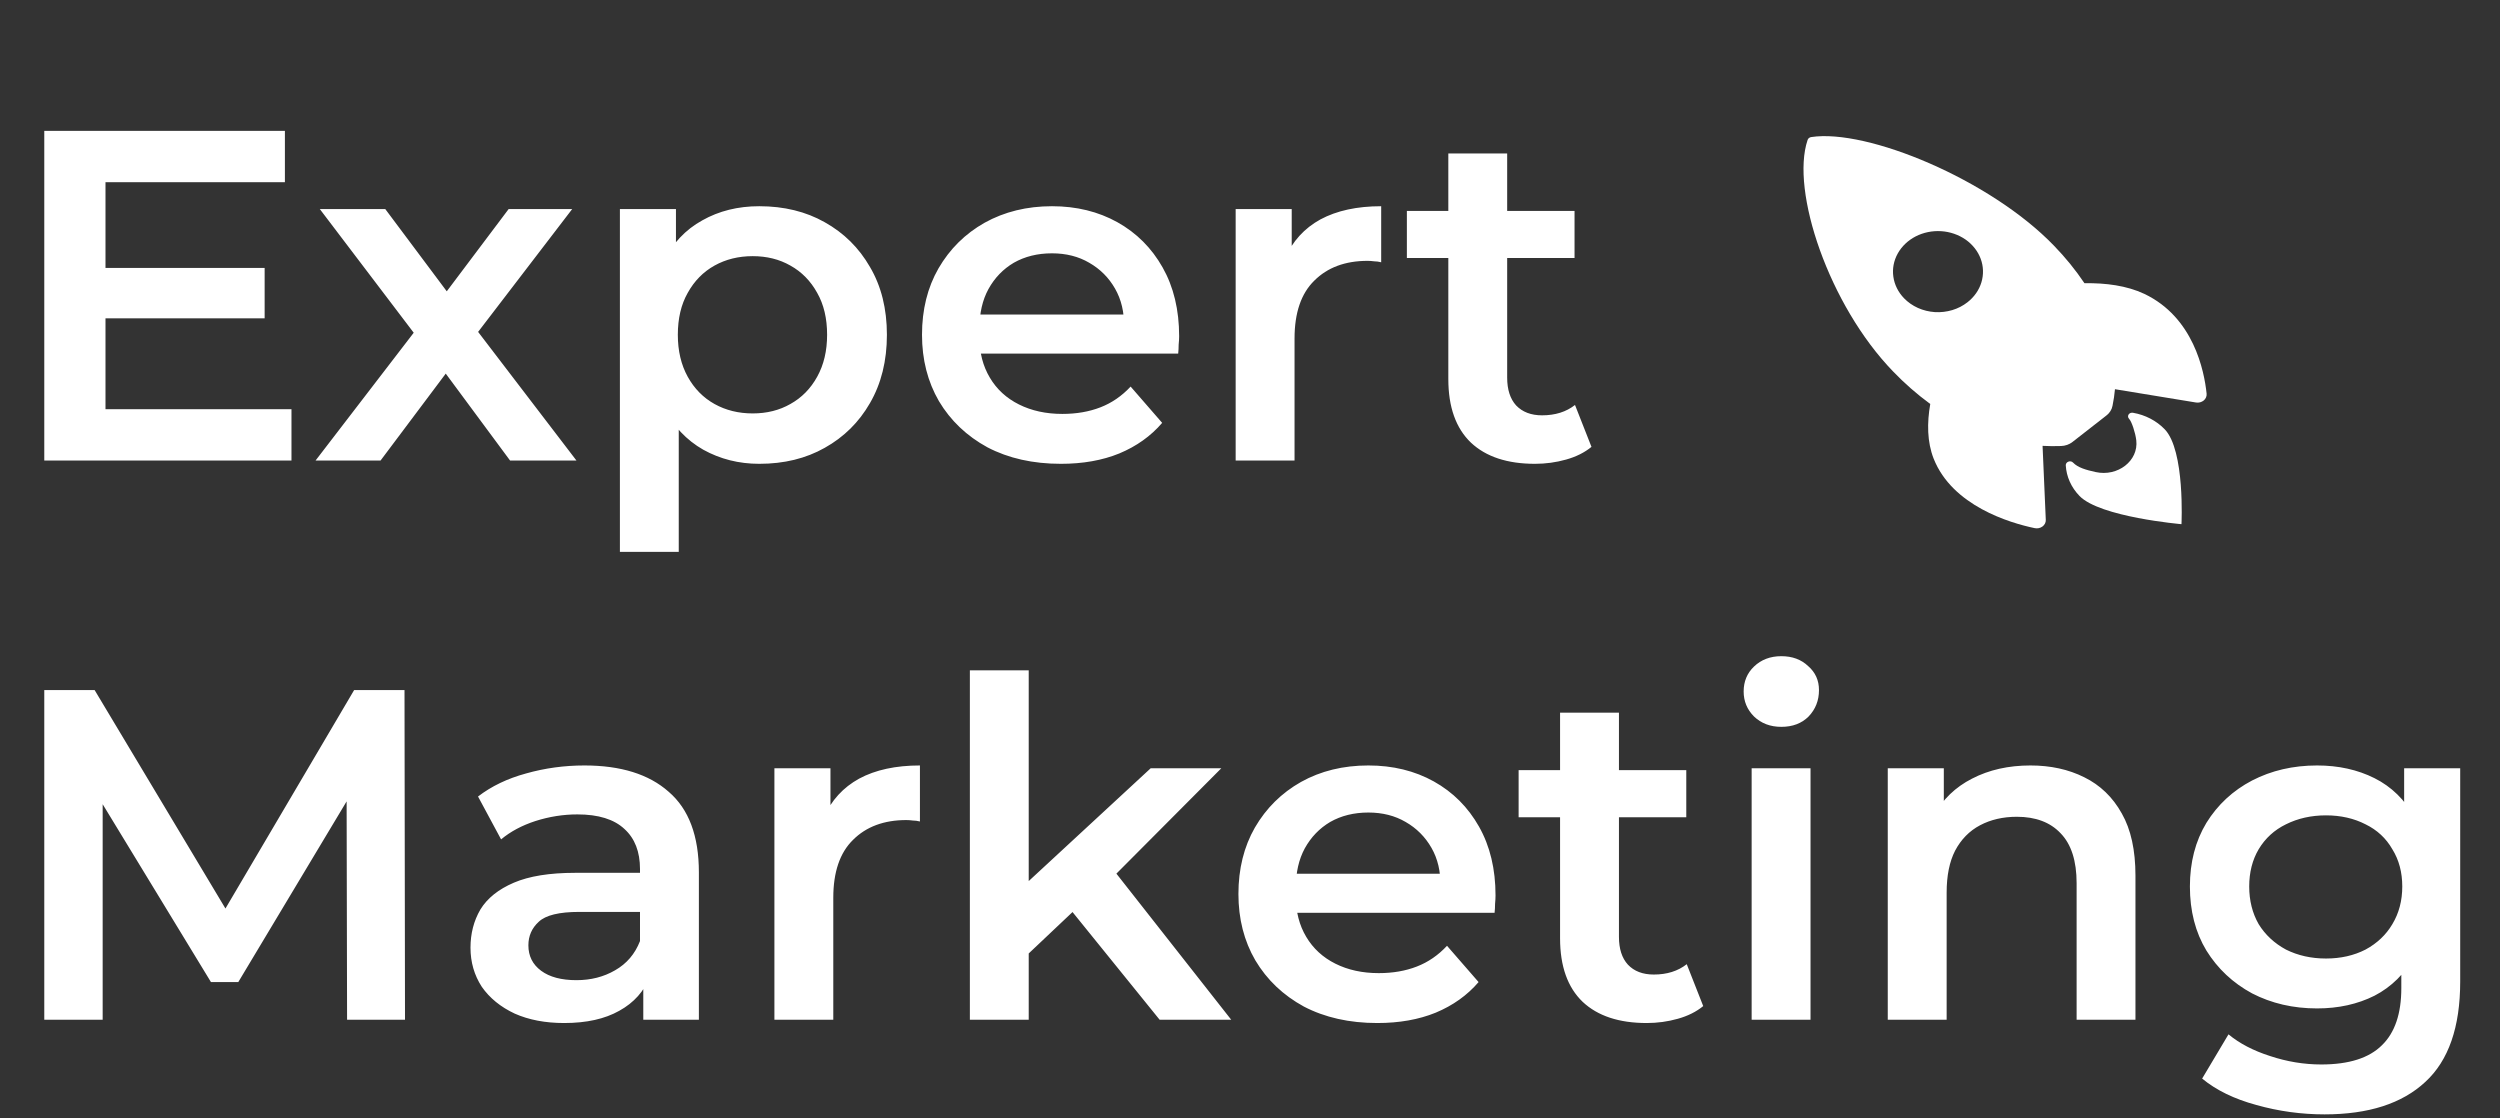 <?xml version="1.0" encoding="UTF-8"?> <svg xmlns="http://www.w3.org/2000/svg" width="76" height="34" viewBox="0 0 76 34" fill="none"><rect x="0" y="0" width="76" height="34" fill="#333333" stroke="none"/><path d="M3.064 8.145H8.045V9.677H3.064V8.145ZM3.207 12.44H8.861V14H1.346V3.979H8.661V5.539H3.207V12.44ZM9.593 14L12.958 9.619L12.929 10.579L9.722 6.355H11.712L13.96 9.362H13.201L15.463 6.355H17.395L14.16 10.579L14.175 9.619L17.524 14H15.506L13.144 10.808L13.888 10.908L11.569 14H9.593ZM23.082 14.1C22.462 14.1 21.894 13.957 21.379 13.671C20.873 13.384 20.467 12.955 20.162 12.382C19.866 11.8 19.718 11.065 19.718 10.178C19.718 9.281 19.861 8.546 20.148 7.973C20.444 7.4 20.844 6.976 21.35 6.699C21.856 6.413 22.433 6.269 23.082 6.269C23.836 6.269 24.5 6.432 25.072 6.756C25.654 7.081 26.113 7.534 26.447 8.116C26.79 8.698 26.962 9.386 26.962 10.178C26.962 10.97 26.79 11.662 26.447 12.254C26.113 12.836 25.654 13.289 25.072 13.614C24.5 13.938 23.836 14.1 23.082 14.1ZM18.845 16.777V6.355H20.549V8.159L20.491 10.192L20.634 12.225V16.777H18.845ZM22.882 12.568C23.311 12.568 23.693 12.473 24.027 12.282C24.371 12.091 24.643 11.815 24.843 11.452C25.044 11.089 25.144 10.664 25.144 10.178C25.144 9.681 25.044 9.257 24.843 8.904C24.643 8.541 24.371 8.264 24.027 8.073C23.693 7.882 23.311 7.787 22.882 7.787C22.452 7.787 22.066 7.882 21.722 8.073C21.379 8.264 21.107 8.541 20.906 8.904C20.706 9.257 20.606 9.681 20.606 10.178C20.606 10.664 20.706 11.089 20.906 11.452C21.107 11.815 21.379 12.091 21.722 12.282C22.066 12.473 22.452 12.568 22.882 12.568ZM32.252 14.1C31.403 14.1 30.658 13.933 30.019 13.599C29.389 13.256 28.898 12.788 28.544 12.196C28.201 11.604 28.029 10.932 28.029 10.178C28.029 9.414 28.196 8.741 28.53 8.159C28.874 7.567 29.341 7.105 29.933 6.771C30.534 6.437 31.217 6.269 31.98 6.269C32.725 6.269 33.388 6.432 33.97 6.756C34.552 7.081 35.01 7.539 35.344 8.131C35.678 8.722 35.846 9.419 35.846 10.221C35.846 10.297 35.841 10.383 35.831 10.478C35.831 10.574 35.826 10.664 35.817 10.75H29.446V9.562H34.872L34.17 9.934C34.18 9.495 34.089 9.109 33.898 8.775C33.708 8.441 33.445 8.178 33.111 7.987C32.787 7.797 32.41 7.701 31.98 7.701C31.541 7.701 31.155 7.797 30.821 7.987C30.496 8.178 30.238 8.445 30.048 8.789C29.866 9.123 29.776 9.519 29.776 9.977V10.264C29.776 10.722 29.881 11.127 30.091 11.48C30.3 11.834 30.596 12.106 30.978 12.296C31.36 12.487 31.799 12.583 32.295 12.583C32.725 12.583 33.111 12.516 33.455 12.382C33.798 12.249 34.104 12.039 34.371 11.752L35.33 12.855C34.986 13.256 34.552 13.566 34.027 13.785C33.512 13.995 32.92 14.1 32.252 14.1ZM37.564 14V6.355H39.268V8.46L39.068 7.844C39.297 7.329 39.654 6.938 40.141 6.67C40.638 6.403 41.253 6.269 41.988 6.269V7.973C41.912 7.954 41.84 7.944 41.773 7.944C41.706 7.935 41.64 7.93 41.573 7.93C40.895 7.93 40.356 8.131 39.955 8.531C39.554 8.923 39.354 9.51 39.354 10.292V14H37.564ZM46.663 14.1C45.823 14.1 45.174 13.886 44.716 13.456C44.258 13.017 44.029 12.373 44.029 11.523V4.666H45.818V11.48C45.818 11.843 45.909 12.125 46.09 12.325C46.281 12.525 46.544 12.626 46.878 12.626C47.279 12.626 47.613 12.521 47.88 12.311L48.381 13.585C48.171 13.757 47.913 13.886 47.608 13.971C47.303 14.057 46.987 14.1 46.663 14.1ZM42.769 7.844V6.413H47.866V7.844H42.769ZM1.346 31V20.979H2.877L7.258 28.294H6.456L10.765 20.979H12.297L12.312 31H10.551L10.536 23.742H10.909L7.244 29.855H6.413L2.691 23.742H3.121V31H1.346ZM19.556 31V29.454L19.456 29.125V26.419C19.456 25.894 19.299 25.488 18.984 25.202C18.669 24.906 18.192 24.758 17.552 24.758C17.123 24.758 16.698 24.825 16.278 24.959C15.868 25.092 15.519 25.279 15.233 25.517L14.532 24.214C14.942 23.899 15.429 23.666 15.992 23.513C16.564 23.351 17.156 23.27 17.767 23.27C18.874 23.27 19.728 23.537 20.329 24.071C20.94 24.596 21.246 25.412 21.246 26.519V31H19.556ZM17.151 31.1C16.579 31.1 16.078 31.005 15.648 30.814C15.219 30.613 14.885 30.341 14.646 29.998C14.417 29.645 14.303 29.249 14.303 28.81C14.303 28.38 14.403 27.994 14.603 27.65C14.813 27.306 15.152 27.035 15.62 26.834C16.087 26.634 16.708 26.534 17.481 26.534H19.7V27.722H17.61C16.999 27.722 16.588 27.822 16.378 28.022C16.168 28.213 16.063 28.452 16.063 28.738C16.063 29.063 16.192 29.32 16.45 29.511C16.708 29.702 17.066 29.797 17.524 29.797C17.963 29.797 18.354 29.697 18.698 29.497C19.051 29.296 19.303 29.001 19.456 28.609L19.757 29.683C19.585 30.131 19.275 30.48 18.826 30.728C18.387 30.976 17.829 31.1 17.151 31.1ZM23.542 31V23.355H25.246V25.46L25.045 24.844C25.274 24.329 25.632 23.938 26.119 23.67C26.615 23.403 27.231 23.27 27.966 23.27V24.973C27.889 24.954 27.818 24.944 27.751 24.944C27.684 24.935 27.617 24.93 27.551 24.93C26.873 24.93 26.334 25.131 25.933 25.531C25.532 25.923 25.332 26.51 25.332 27.292V31H23.542ZM30.944 29.296L30.987 27.049L34.981 23.355H37.128L33.736 26.762L32.791 27.55L30.944 29.296ZM29.484 31V20.378H31.273V31H29.484ZM35.253 31L32.462 27.55L33.592 26.118L37.429 31H35.253ZM41.871 31.1C41.021 31.1 40.277 30.933 39.637 30.599C39.008 30.256 38.516 29.788 38.163 29.196C37.819 28.605 37.648 27.932 37.648 27.178C37.648 26.414 37.815 25.741 38.148 25.159C38.492 24.567 38.96 24.105 39.551 23.771C40.153 23.436 40.835 23.27 41.599 23.27C42.343 23.27 43.006 23.432 43.589 23.756C44.171 24.081 44.629 24.539 44.963 25.131C45.297 25.722 45.464 26.419 45.464 27.221C45.464 27.297 45.459 27.383 45.45 27.478C45.45 27.574 45.445 27.664 45.435 27.75H39.065V26.562H44.49L43.789 26.934C43.798 26.495 43.708 26.109 43.517 25.775C43.326 25.441 43.064 25.178 42.73 24.987C42.405 24.797 42.028 24.701 41.599 24.701C41.16 24.701 40.773 24.797 40.439 24.987C40.115 25.178 39.857 25.445 39.666 25.789C39.485 26.123 39.394 26.519 39.394 26.977V27.264C39.394 27.722 39.499 28.127 39.709 28.48C39.919 28.834 40.215 29.106 40.596 29.296C40.978 29.487 41.417 29.583 41.914 29.583C42.343 29.583 42.73 29.516 43.073 29.382C43.417 29.249 43.722 29.039 43.989 28.752L44.949 29.855C44.605 30.256 44.171 30.566 43.646 30.785C43.13 30.995 42.539 31.1 41.871 31.1ZM50.06 31.1C49.22 31.1 48.571 30.886 48.113 30.456C47.655 30.017 47.426 29.373 47.426 28.523V21.666H49.216V28.48C49.216 28.843 49.306 29.125 49.488 29.325C49.678 29.526 49.941 29.626 50.275 29.626C50.676 29.626 51.01 29.521 51.277 29.311L51.778 30.585C51.568 30.757 51.31 30.886 51.005 30.971C50.7 31.057 50.385 31.1 50.06 31.1ZM46.166 24.844V23.413H51.263V24.844H46.166ZM53.25 31V23.355H55.04V31H53.25ZM54.152 22.096C53.818 22.096 53.541 21.991 53.322 21.781C53.112 21.571 53.007 21.318 53.007 21.022C53.007 20.716 53.112 20.464 53.322 20.263C53.541 20.053 53.818 19.948 54.152 19.948C54.486 19.948 54.758 20.049 54.968 20.249C55.188 20.44 55.297 20.683 55.297 20.979C55.297 21.294 55.192 21.561 54.982 21.781C54.772 21.991 54.496 22.096 54.152 22.096ZM61.726 23.27C62.337 23.27 62.881 23.389 63.358 23.627C63.845 23.866 64.227 24.233 64.503 24.73C64.78 25.216 64.918 25.846 64.918 26.619V31H63.129V26.848C63.129 26.171 62.967 25.665 62.642 25.331C62.327 24.997 61.883 24.83 61.311 24.83C60.891 24.83 60.519 24.916 60.194 25.088C59.87 25.259 59.617 25.517 59.435 25.861C59.264 26.195 59.178 26.619 59.178 27.135V31H57.388V23.355H59.092V25.417L58.791 24.787C59.059 24.3 59.445 23.928 59.951 23.67C60.466 23.403 61.058 23.27 61.726 23.27ZM70.667 33.877C69.961 33.877 69.269 33.782 68.591 33.591C67.923 33.41 67.374 33.143 66.945 32.789L67.746 31.444C68.081 31.721 68.5 31.94 69.006 32.102C69.522 32.274 70.042 32.36 70.567 32.36C71.406 32.36 72.022 32.164 72.413 31.773C72.805 31.391 73 30.814 73 30.041V28.681L73.144 26.949L73.086 25.216V23.355H74.79V29.84C74.79 31.224 74.437 32.241 73.73 32.89C73.024 33.548 72.003 33.877 70.667 33.877ZM70.438 30.656C69.713 30.656 69.054 30.504 68.462 30.198C67.88 29.883 67.417 29.449 67.074 28.896C66.74 28.342 66.573 27.693 66.573 26.949C66.573 26.214 66.74 25.57 67.074 25.016C67.417 24.462 67.88 24.033 68.462 23.728C69.054 23.422 69.713 23.27 70.438 23.27C71.087 23.27 71.669 23.398 72.184 23.656C72.7 23.914 73.11 24.315 73.415 24.858C73.73 25.402 73.888 26.099 73.888 26.949C73.888 27.798 73.73 28.5 73.415 29.053C73.11 29.597 72.7 30.003 72.184 30.27C71.669 30.528 71.087 30.656 70.438 30.656ZM70.71 29.139C71.158 29.139 71.559 29.048 71.912 28.867C72.265 28.676 72.537 28.418 72.728 28.094C72.929 27.76 73.029 27.378 73.029 26.949C73.029 26.519 72.929 26.142 72.728 25.818C72.537 25.484 72.265 25.231 71.912 25.059C71.559 24.878 71.158 24.787 70.71 24.787C70.261 24.787 69.856 24.878 69.493 25.059C69.14 25.231 68.863 25.484 68.663 25.818C68.472 26.142 68.376 26.519 68.376 26.949C68.376 27.378 68.472 27.76 68.663 28.094C68.863 28.418 69.14 28.676 69.493 28.867C69.856 29.048 70.261 29.139 70.71 29.139Z" fill="white"></path><path d="M54.951 4.255C54.958 4.232 54.972 4.212 54.991 4.197C55.01 4.181 55.034 4.171 55.059 4.167C56.754 3.906 60.5 5.457 62.439 7.467C62.785 7.823 63.096 8.205 63.368 8.61C64.015 8.599 64.654 8.683 65.186 8.933C66.684 9.644 67.009 11.272 67.081 11.968C67.085 12.006 67.079 12.044 67.064 12.08C67.049 12.116 67.025 12.148 66.994 12.174C66.962 12.2 66.925 12.219 66.884 12.23C66.843 12.241 66.8 12.243 66.758 12.236L64.295 11.832C64.28 12 64.255 12.168 64.221 12.334C64.2 12.45 64.134 12.555 64.035 12.631L63.006 13.434C62.908 13.512 62.783 13.556 62.654 13.559C62.467 13.566 62.28 13.564 62.094 13.554L62.192 15.805C62.194 15.843 62.185 15.882 62.168 15.916C62.15 15.951 62.124 15.982 62.091 16.006C62.058 16.03 62.02 16.047 61.978 16.056C61.937 16.064 61.894 16.064 61.852 16.055C61.098 15.897 59.351 15.378 58.783 13.943C58.583 13.434 58.579 12.854 58.68 12.281C58.272 11.982 57.894 11.651 57.55 11.292C55.605 9.285 54.427 5.804 54.951 4.255ZM59.812 9.188C60.017 9.028 60.164 8.818 60.235 8.582C60.306 8.347 60.299 8.098 60.213 7.867C60.127 7.636 59.967 7.433 59.754 7.283C59.539 7.134 59.281 7.045 59.011 7.028C58.741 7.011 58.472 7.066 58.236 7.187C58.002 7.308 57.812 7.489 57.691 7.707C57.57 7.925 57.523 8.171 57.558 8.413C57.592 8.655 57.705 8.882 57.882 9.066C58 9.188 58.143 9.288 58.304 9.361C58.465 9.433 58.64 9.476 58.819 9.488C58.998 9.499 59.178 9.478 59.349 9.427C59.519 9.376 59.676 9.295 59.812 9.188Z" fill="white"></path><path d="M63.022 14.064C63.167 14.215 63.413 14.286 63.71 14.351C64.378 14.498 65.016 14.01 64.943 13.386C64.915 13.15 64.803 12.814 64.724 12.732C64.706 12.714 64.696 12.692 64.693 12.669C64.69 12.645 64.696 12.622 64.709 12.601C64.722 12.581 64.742 12.565 64.766 12.555C64.79 12.546 64.817 12.543 64.842 12.548C65.217 12.613 65.557 12.79 65.807 13.05C66.429 13.695 66.317 15.935 66.317 15.935C66.317 15.935 63.837 15.721 63.216 15.076C62.964 14.816 62.818 14.488 62.799 14.144C62.797 14.037 62.946 13.982 63.022 14.064Z" fill="white"></path></svg> 